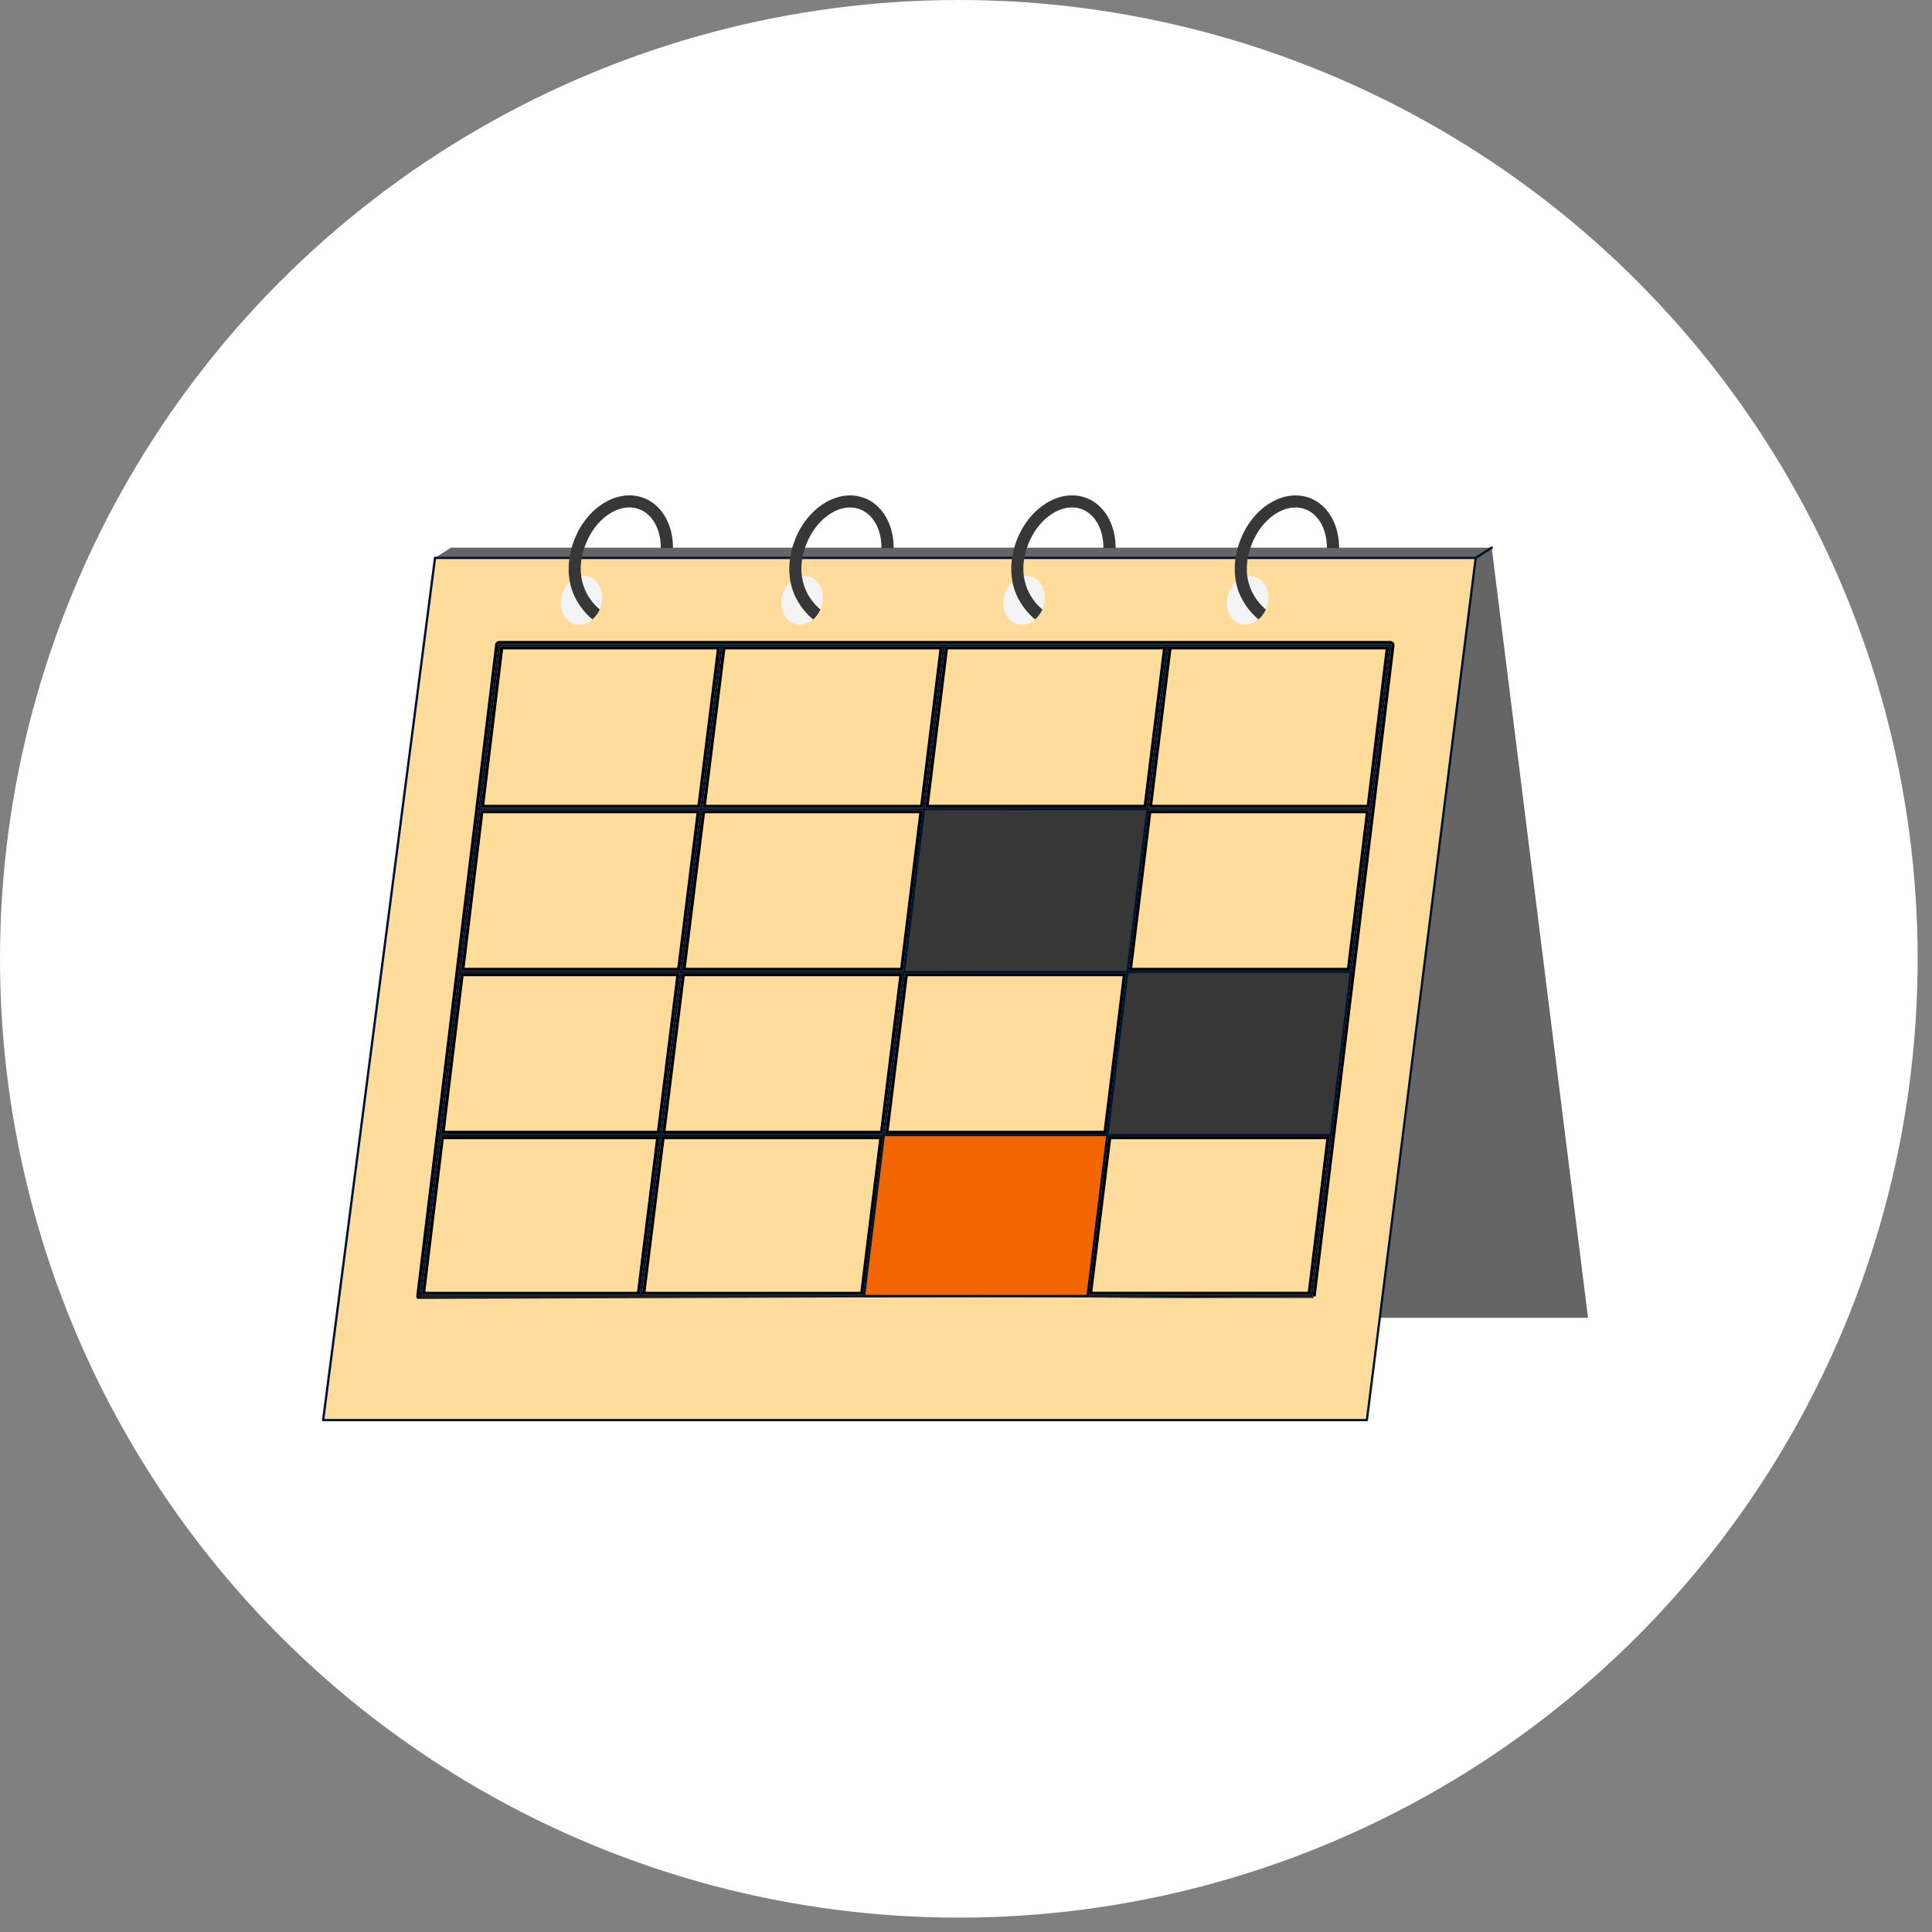 <svg width="78" height="78" fill="none" xmlns="http://www.w3.org/2000/svg"><rect width="100%" height="100%" fill="#808080" stroke="none"/><circle cx="38.71" cy="38.71" r="38.71" fill="#fff"/><path d="M60.225 22.111H18.201l-.639.413 4.413 30.678h42.138l-3.888-31.09Z" fill="#656565"/><path d="M59.58 22.525H17.563l-4.517 34.81h42.138l4.394-34.81Z" fill="#FFDC9B"/><path d="M55.185 57.379H13.046a.046.046 0 0 1-.034-.016.045.045 0 0 1-.012-.036l4.517-34.809a.046.046 0 0 1 .046-.04H59.58c.013 0 .026.006.034.016.009.01.013.023.011.036L55.23 57.339a.046.046 0 0 1-.045.04Zm-42.086-.092h42.045l4.382-34.717H17.604l-4.505 34.717Z" fill="#001332"/><path d="M51.159 24.455c-.15.53-.627.861-1.064.74-.437-.122-.67-.65-.52-1.18.15-.53.626-.861 1.064-.74.437.122.67.65.52 1.18Z" fill="#F4F4F4"/><path d="m54.062 22.129-.493-.003c.005-.758-.34-1.373-.879-1.569-.792-.287-1.767.37-2.172 1.465-.046.125-.083.25-.11.376l-.002.006c-.062.256-.08.51-.06.754.05.561.314 1.073.76 1.449-.073.16-.175.296-.295.401a2.755 2.755 0 0 1-.7-.886l-.012-.022a2.409 2.409 0 0 1-.22-.737 2.78 2.78 0 0 1 .014-.887c.033-.207.087-.416.163-.621.236-.64.65-1.177 1.164-1.51.537-.347 1.12-.434 1.64-.246.736.267 1.208 1.064 1.202 2.03Z" fill="#373737"/><path d="M42.135 24.453c-.15.53-.627.861-1.064.74-.438-.122-.67-.65-.52-1.18.15-.53.626-.861 1.063-.74.438.122.67.65.52 1.18Z" fill="#F4F4F4"/><path d="m45.04 22.127-.493-.003c.004-.758-.34-1.373-.879-1.569-.793-.287-1.767.37-2.172 1.465a3 3 0 0 0-.111.376l-.002.006a2.33 2.33 0 0 0-.059.754c.05.561.314 1.073.759 1.449-.072.16-.174.296-.294.401a2.753 2.753 0 0 1-.701-.886l-.012-.022a2.407 2.407 0 0 1-.22-.737 2.777 2.777 0 0 1 .014-.887c.033-.207.087-.416.163-.621.237-.64.65-1.177 1.165-1.51.536-.347 1.119-.434 1.64-.246.735.267 1.207 1.064 1.202 2.03Z" fill="#373737"/><path d="M33.173 24.453c-.15.53-.626.861-1.063.74-.438-.122-.67-.65-.52-1.18.15-.53.626-.861 1.064-.74.437.122.67.65.52 1.18Z" fill="#F4F4F4"/><path d="m36.079 22.129-.493-.003c.004-.758-.34-1.373-.879-1.569-.793-.287-1.767.37-2.172 1.465-.046.125-.083.25-.111.376l-.002.006c-.061.256-.08.51-.059.754.05.561.313 1.073.759 1.449a1.17 1.17 0 0 1-.294.401 2.755 2.755 0 0 1-.701-.886l-.012-.022a2.409 2.409 0 0 1-.22-.737 2.78 2.78 0 0 1 .014-.887c.033-.207.087-.416.163-.621.237-.64.65-1.177 1.165-1.51.536-.347 1.119-.434 1.64-.246.735.267 1.207 1.064 1.202 2.03Z" fill="#373737"/><path d="M24.264 24.453c-.15.53-.626.861-1.064.74-.437-.122-.67-.65-.52-1.18.15-.53.627-.861 1.064-.74.438.122.67.65.52 1.18Z" fill="#F4F4F4"/><path d="m27.17 22.127-.493-.003c.004-.758-.34-1.373-.88-1.569-.792-.287-1.766.37-2.171 1.465a3 3 0 0 0-.111.376l-.002.006a2.33 2.33 0 0 0-.059.754c.05.561.313 1.073.759 1.449a1.17 1.17 0 0 1-.294.401 2.751 2.751 0 0 1-.701-.886l-.012-.022a2.407 2.407 0 0 1-.22-.737 2.78 2.78 0 0 1 .014-.887c.033-.207.087-.416.163-.621.237-.64.65-1.177 1.165-1.51.536-.347 1.119-.434 1.64-.246.735.267 1.207 1.064 1.201 2.03Z" fill="#373737"/><path d="M59.578 22.57a.046.046 0 0 1-.038-.022.046.046 0 0 1 .013-.063l.648-.413a.046.046 0 0 1 .064.013.045.045 0 0 1-.014.064l-.648.413a.046.046 0 0 1-.025.007Z" fill="#001332"/><path fill-rule="evenodd" clip-rule="evenodd" d="M34.884 52.37H16.976a.047.047 0 0 1-.035-.015.046.046 0 0 1-.011-.036l3.183-26.275a.046.046 0 0 1 .046-.04H56.13c.013 0 .025.006.034.016.009.01.013.022.011.035l-.8 6.61v.004l-.797 6.58-.001.005-1.584 13.076a.046.046 0 0 1-.046.04H34.884ZM56.08 26.096l-.79 6.522h-8.911l.803-6.522h8.898Zm-8.991 0-.803 6.522h-8.929l.803-6.522h8.928Zm-.814 6.614h-8.93l-.798 6.488h8.93l.798-6.488Zm-17.924 0h8.901l-.798 6.488h-8.909l.806-6.488Zm.012-.092h8.9l.803-6.522h-8.893l-.81 6.522Zm.717-6.522-.81 6.522h-8.86l.79-6.522h8.88ZM27.44 39.29h-8.837l-.786 6.489h8.818l.806-6.489Zm-.712 6.489h8.916l.798-6.489h-8.908l-.806 6.489Zm-.012.091h8.917l-.79 6.409H25.92l.796-6.409Zm-.093 0h-8.818l-.776 6.409h8.798l.796-6.409Zm9.103 0-.788 6.409h8.928l.79-6.409h-8.93Zm9.022 0-.788 6.409h8.948l.776-6.409h-8.936Zm.81-6.58h8.923l-.786 6.489h-8.936l.799-6.489Zm-.093 0-.799 6.489h-8.929l.799-6.489h8.929Zm-17.207-6.58-.806 6.488h-8.835l.783-6.488h8.858Zm26.235 6.488.785-6.488h-8.91l-.799 6.488h8.924Z" fill="#001332"/><path fill-rule="evenodd" clip-rule="evenodd" d="M16.849 52.436a.17.17 0 0 1-.042-.134l3.183-26.275a.17.17 0 0 1 .17-.15H56.13a.17.17 0 0 1 .17.191l-.8 6.608-.001.006-.798 6.585v.002l-1.584 13.074-.091-.011-.032-.004 1.584-13.077v-.004l.797-6.58v-.004l.801-6.61a.046.046 0 0 0-.046-.051H20.16a.046.046 0 0 0-.046.04l-3.182 26.275a.046.046 0 0 0 .046.051h35.972a.046.046 0 0 0 .046-.04m-.087-.051.776-6.409h-8.936l-.789 6.409h8.949Zm-.11-.125.745-6.16h-8.685l-.758 6.16h8.697Zm-8.143-6.284h-8.93l-.788 6.408h8.93l.788-6.408Zm-9.577 6.284.758-6.16h8.678l-.758 6.16h-8.678Zm.554-6.284h-8.916l-.796 6.409h8.923l.79-6.409Zm-.14.125-.759 6.16h-8.672l.765-6.16h8.665Zm-8.869-.125h-8.818l-.776 6.409h8.798l.796-6.409Zm-.141.125-.765 6.16h-8.548l.746-6.16h8.567Zm.152-.217.806-6.488h-8.838l-.786 6.489h8.818Zm-8.677-.124.756-6.24h8.586l-.775 6.24h-8.567Zm9.495-6.456.806-6.489h-8.859l-.783 6.49h8.836Zm-8.695-.125.753-6.239h8.607l-.775 6.24h-8.585Zm9.512-6.455.81-6.523H20.2l-.79 6.523h8.86Zm.67-6.398-.78 6.273h-8.608l.76-6.273h8.628Zm-.576 6.398h8.9l.803-6.523h-8.893l-.81 6.523Zm.14-.125.78-6.273h8.642l-.772 6.273h-8.65Zm8.842.216-.798 6.49h8.929l.798-6.49h-8.929Zm8.788.125-.767 6.24h-8.678l.768-6.24h8.677Zm.153-.216.802-6.523H38.16l-.802 6.523h8.929Zm.661-6.398-.772 6.273h-8.677l.772-6.273h8.677Zm-.58 6.49-.798 6.488h8.923l.786-6.489h-8.91Zm8.77.124-.755 6.24H45.71l.768-6.24h8.66Zm-9.58 6.456-.798 6.489h8.936l.785-6.49h-8.922Zm-.657 6.364.768-6.24h8.672l-.756 6.24H44.9Zm.565-6.364h-8.93l-.798 6.489h8.929l.799-6.49Zm-.141.124-.768 6.24h-8.678l.768-6.24h8.678Zm-8.882-.124h-8.908l-.806 6.489h8.915l.8-6.49Zm-.14.124-.769 6.24H26.87l.775-6.24H36.3Zm.151-.216.8-6.489H28.35l-.806 6.49h8.908Zm-8.767-.125.775-6.239h8.65l-.768 6.24h-8.657Zm27.603-6.455.79-6.52v-.003h-8.898l-.802 6.523h8.91Zm.65-6.398-.76 6.273h-8.66l.773-6.273h8.646Zm-12.12 26.183h9.2l.008-.07" fill="#000"/><path d="M53.734 45.825h-9.028l.81-6.58h9.016l-.798 6.58Z" fill="#373737"/><path d="M53.736 45.871h-9.028a.047.047 0 0 1-.034-.015.046.046 0 0 1-.012-.036l.81-6.58a.046.046 0 0 1 .046-.04h9.016c.013 0 .026.005.035.015.008.01.012.022.01.035l-.797 6.581a.046.046 0 0 1-.045.04Zm-8.975-.091h8.934l.787-6.49h-8.923l-.798 6.49Z" fill="#001332"/><path d="m45.518 39.244-9.019.002.806-6.578 9.023-.004-.81 6.58Z" fill="#373737"/><path d="M36.498 39.29a.046.046 0 0 1-.045-.05l.805-6.579a.046.046 0 0 1 .046-.04l9.023-.004c.013 0 .026.006.035.016.008.01.013.022.011.035l-.81 6.58a.046.046 0 0 1-.046.04l-9.019.003Zm.847-6.577-.794 6.486 8.925-.002.799-6.488-8.93.004Z" fill="#001332"/><path d="M43.906 52.324h-9.022l.8-6.5h9.022l-.8 6.5Z" fill="#F16600"/><path d="M43.907 52.369h-9.023a.046.046 0 0 1-.046-.051l.8-6.5a.046.046 0 0 1 .046-.04h9.023a.046.046 0 0 1 .046.051l-.8 6.5a.046.046 0 0 1-.047.04Zm-8.97-.091h8.929l.788-6.409h-8.93l-.788 6.409Z" fill="#001332"/></svg>